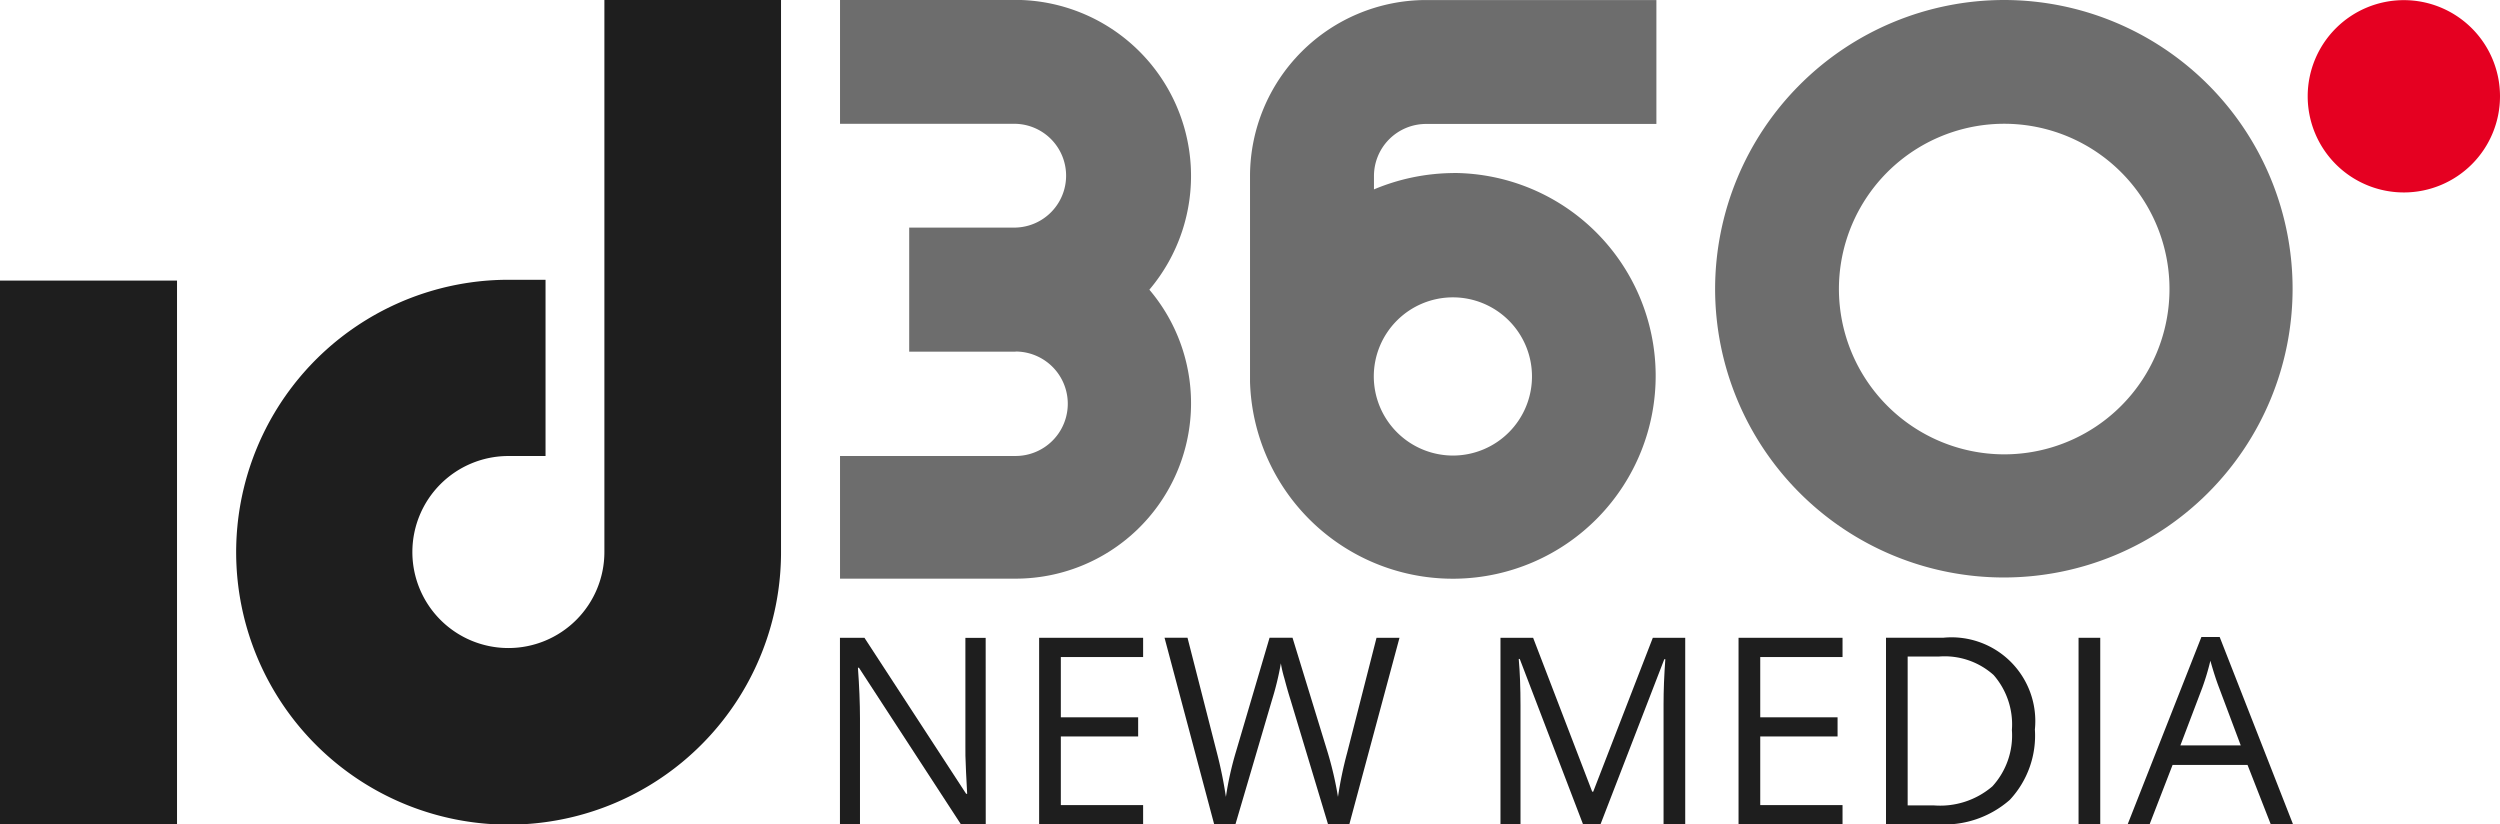 <svg id="id360" xmlns="http://www.w3.org/2000/svg" width="70.513" height="23.249">
    <defs>
        <style>
            .cls-2{fill:#1e1e1e}.cls-3{fill:#6d6d6d}
        </style>
    </defs>
    <path id="Caminho_1003" data-name="Caminho 1003" d="M1501.722 395.4a2.712 2.712 0 1 0-2.722-2.722 2.712 2.712 0 0 0 2.722 2.722z" transform="translate(-1433.911 -389.972)" style="fill:#e50021"/>
    <g id="Grupo_144" data-name="Grupo 144">
        <path id="Caminho_1004" data-name="Caminho 1004" class="cls-2" d="M323 532.972h4.993V548.3H323v-15.328z" transform="translate(-323 -525.058)"/>
        <path id="Caminho_1005" data-name="Caminho 1005" class="cls-2" d="M451.034 397.863h1.047v4.971h-1.047a2.708 2.708 0 1 0 2.707 2.707v-15.569h4.982v15.569a7.684 7.684 0 1 1-7.689-7.678z" transform="translate(-436.694 -389.972)"/>
    </g>
    <g id="Grupo_145" data-name="Grupo 145" transform="translate(23.693)">
        <path id="Caminho_1006" data-name="Caminho 1006" class="cls-3" d="M756.018 399.891h-3v-3.5h3a1.464 1.464 0 0 0 0-2.927h-4.951v-3.495h4.951a4.966 4.966 0 0 1 3.774 8.174 4.948 4.948 0 0 1-3.758 8.15h-4.967v-3.46h4.951a1.473 1.473 0 0 0 0-2.946z" transform="translate(-751.067 -389.972)"/>
        <path id="Caminho_1007" data-name="Caminho 1007" class="cls-3" d="M1205.144 389.972a8.144 8.144 0 1 1-8.144 8.144 8.158 8.158 0 0 1 8.144-8.144zm0 12.815a4.662 4.662 0 1 0-4.652-4.671 4.668 4.668 0 0 0 4.652 4.671z" transform="translate(-1172.318 -389.972)"/>
        <path id="Caminho_1008" data-name="Caminho 1008" class="cls-3" d="M965.732 394.851a5.722 5.722 0 1 1-5.732 5.891v-5.8a4.972 4.972 0 0 1 4.968-4.969h6.494v3.495h-6.494a1.47 1.47 0 0 0-1.472 1.474v.372a5.879 5.879 0 0 1 2.236-.461zm0 7.97a2.231 2.231 0 1 0-2.241-2.24 2.236 2.236 0 0 0 2.241 2.24z" transform="translate(-948.436 -389.972)"/>
    </g>
    <g id="Grupo_146" data-name="Grupo 146" transform="translate(23.693 17.966)">
        <path id="Caminho_1009" data-name="Caminho 1009" class="cls-2" d="M755.179 720.228h-.7l-2.876-4.416h-.029q.057.777.058 1.425v2.991h-.565v-5.261h.691l2.868 4.4h.029q-.007-.1-.032-.624t-.018-.754v-3.019h.572z" transform="translate(-751.069 -714.944)"/>
        <path id="Caminho_1010" data-name="Caminho 1010" class="cls-2" d="M855.461 720.228h-2.933v-5.261h2.933v.543h-2.321v1.7h2.181v.54h-2.181v1.936h2.321z" transform="translate(-846.912 -714.944)"/>
        <path id="Caminho_1011" data-name="Caminho 1011" class="cls-2" d="M921.557 720.228h-.6l-1.062-3.523q-.075-.234-.169-.59a3.42 3.42 0 0 1-.1-.428 8.178 8.178 0 0 1-.252 1.04l-1.029 3.5h-.6l-1.4-5.261h.648l.831 3.25a12.054 12.054 0 0 1 .252 1.238 8.944 8.944 0 0 1 .288-1.288l.943-3.2h.648l.99 3.228a9.82 9.82 0 0 1 .292 1.26 10.711 10.711 0 0 1 .259-1.245l.828-3.242h.648z" transform="translate(-907.192 -714.944)"/>
        <path id="Caminho_1012" data-name="Caminho 1012" class="cls-2" d="m1089.984 720.228-1.785-4.664h-.029q.05.554.05 1.317v3.347h-.565v-5.261h.921l1.666 4.34h.029l1.681-4.34h.914v5.261h-.611v-3.39q0-.583.05-1.267h-.029l-1.8 4.657z" transform="translate(-1069.027 -714.944)"/>
        <path id="Caminho_1013" data-name="Caminho 1013" class="cls-2" d="M1211.88 720.228h-2.933v-5.261h2.933v.543h-2.321v1.7h2.181v.54h-2.181v1.936h2.321z" transform="translate(-1183.604 -714.944)"/>
        <path id="Caminho_1014" data-name="Caminho 1014" class="cls-2" d="M1288.272 717.546a2.657 2.657 0 0 1-.707 1.992 2.8 2.8 0 0 1-2.035.689h-1.457v-5.261h1.612a2.362 2.362 0 0 1 2.588 2.58zm-.648.022a2.12 2.12 0 0 0-.516-1.551 2.071 2.071 0 0 0-1.535-.522h-.889v4.2h.745a2.265 2.265 0 0 0 1.645-.538 2.129 2.129 0 0 0 .55-1.589z" transform="translate(-1254.571 -714.944)"/>
        <path id="Caminho_1015" data-name="Caminho 1015" class="cls-2" d="M1382.215 720.228v-5.261h.612v5.261z" transform="translate(-1347.282 -714.944)"/>
        <path id="Caminho_1016" data-name="Caminho 1016" class="cls-2" d="m1411.369 719.858-.655-1.674h-2.114l-.648 1.674h-.619l2.08-5.283h.515l2.069 5.283zm-.846-2.224-.612-1.63q-.119-.31-.245-.759a6.849 6.849 0 0 1-.227.759l-.619 1.63z" transform="translate(-1371.015 -714.575)"/>
    </g>
</svg>
